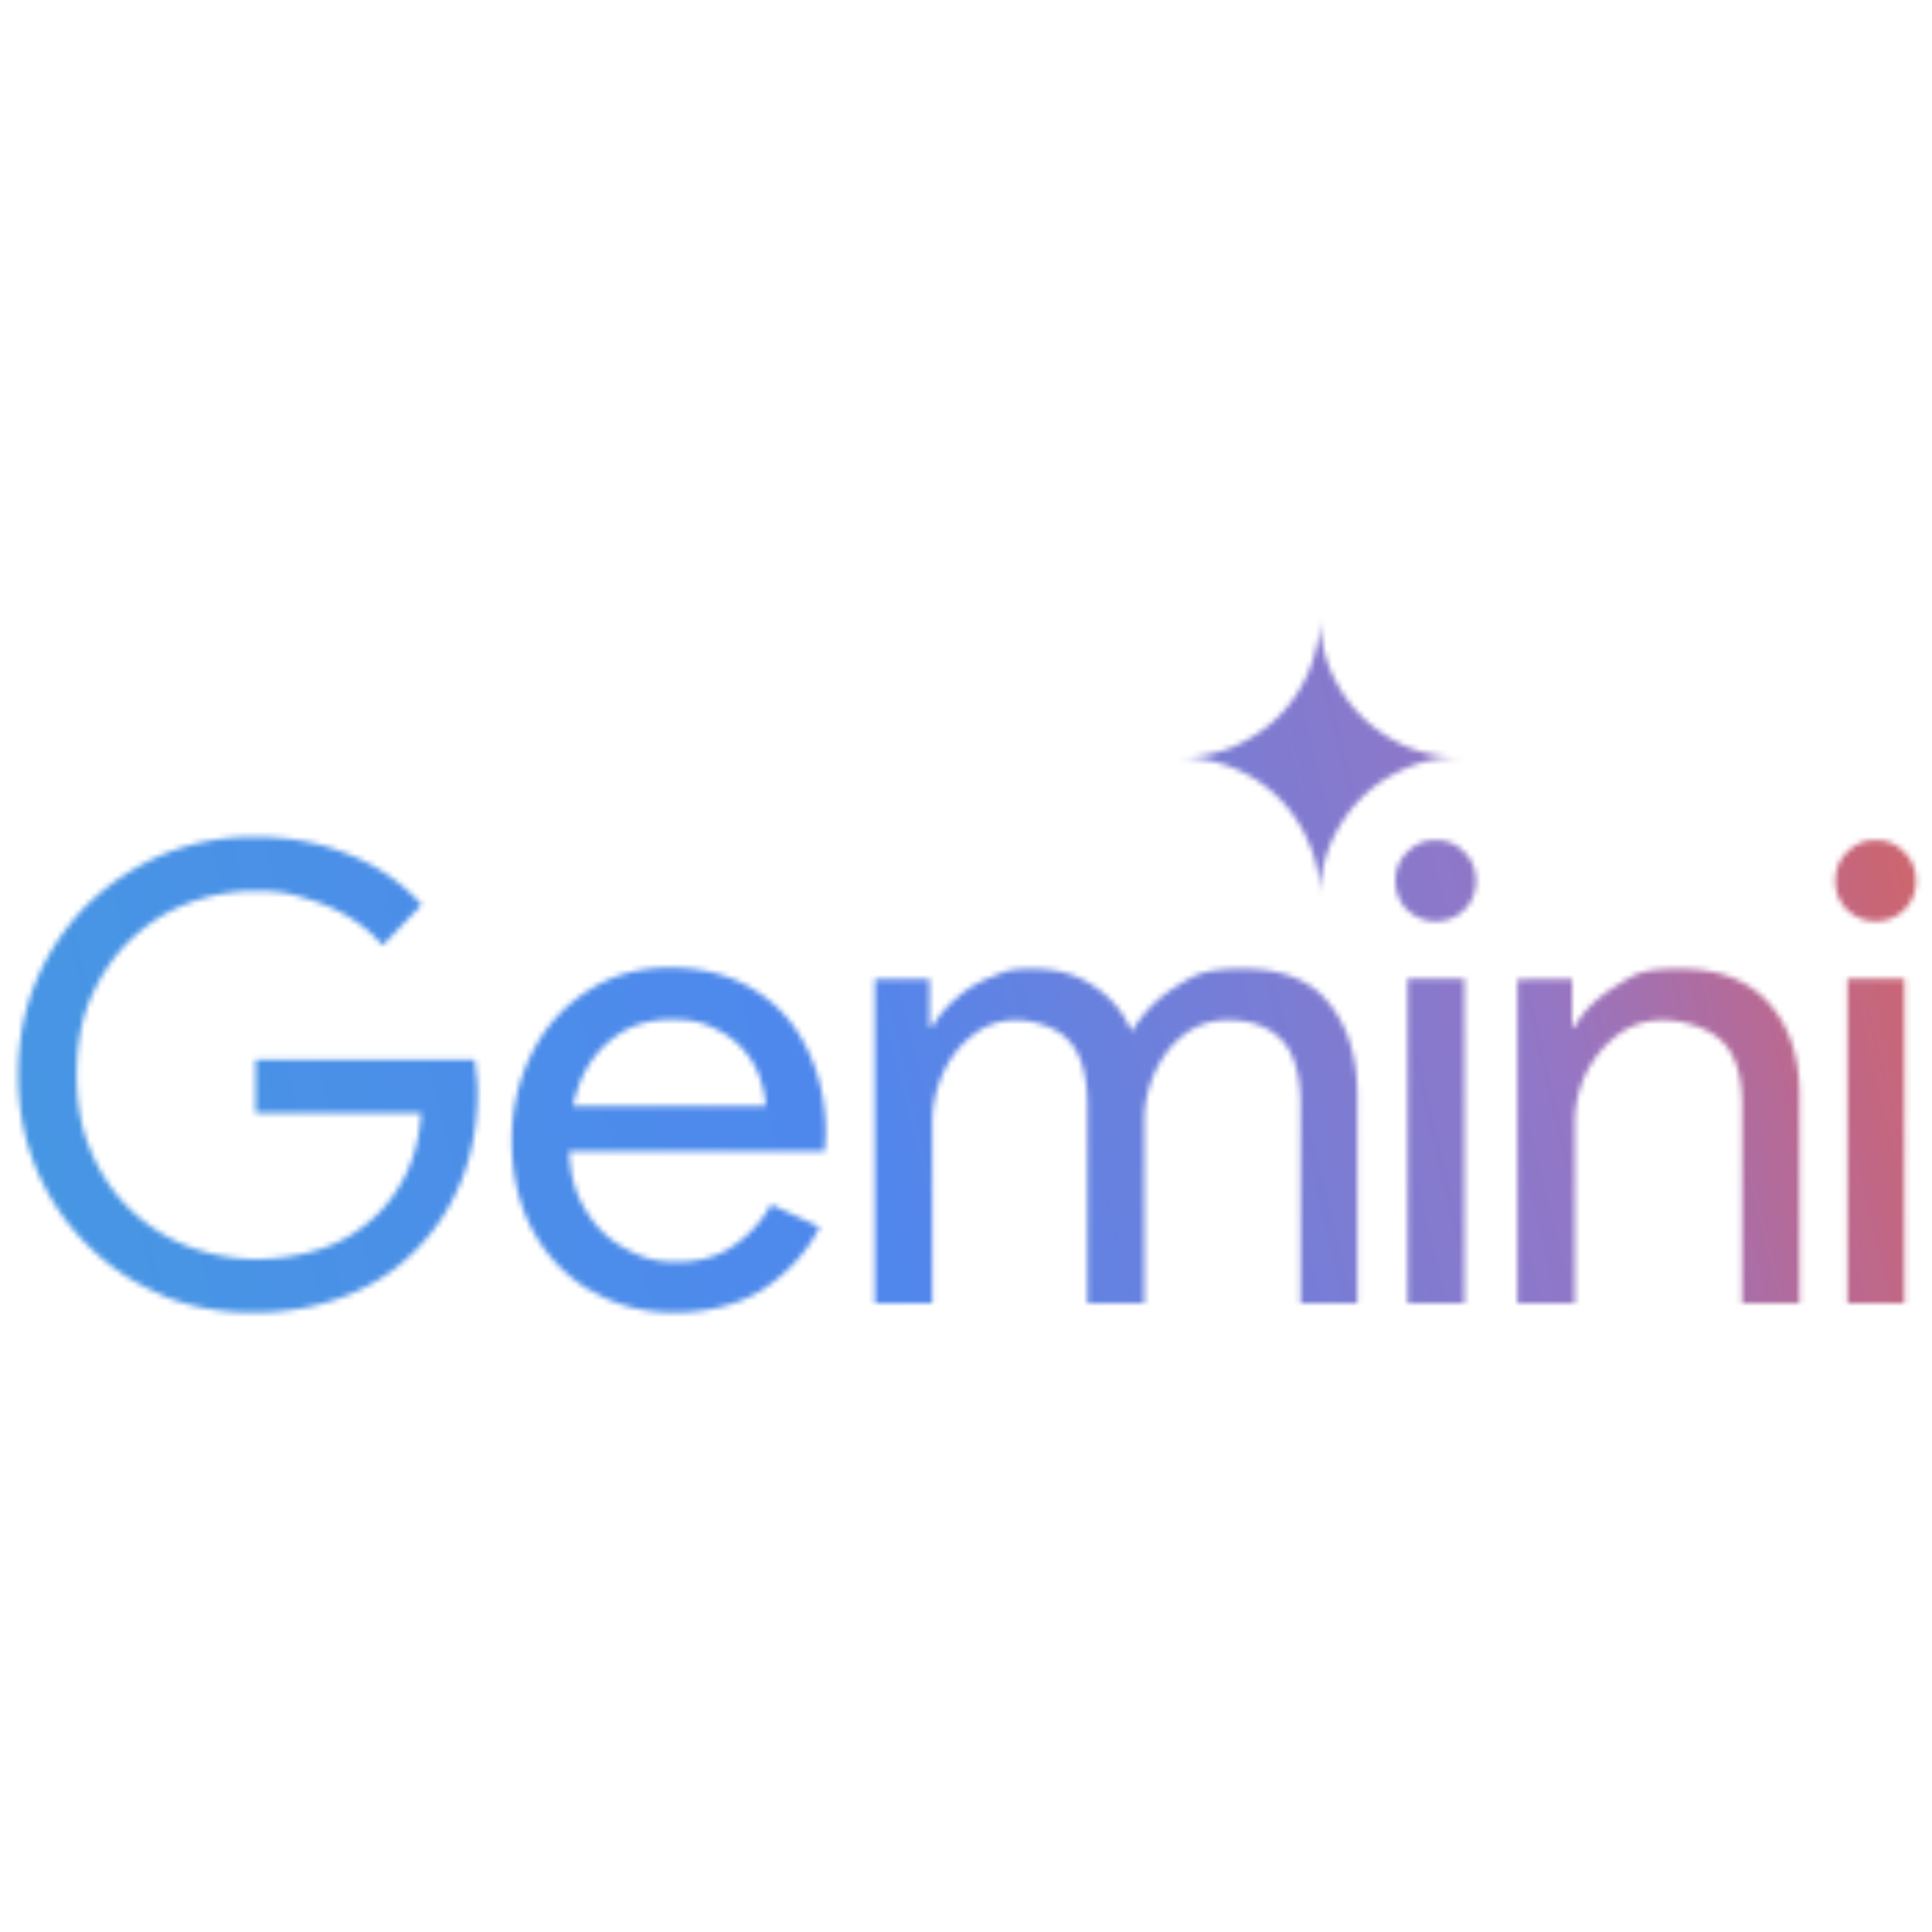 <svg xmlns="http://www.w3.org/2000/svg" xmlns:v="https://vecta.io/nano" viewBox="0 0 350 350"><defs><mask id="A" x="-155.2" y="-343.9" width="832.1" height="685.3" maskUnits="userSpaceOnUse"><path d="M237.1 152.7c1.4 3.1 2 6.4 2 10a25.87 25.87 0 0 1 2-10c1.4-3.1 3.2-5.8 5.5-8.1s5-4.1 8.1-5.4c3.1-1.4 6.4-2 10-2a25.87 25.87 0 0 1-10-2c-3.1-1.4-5.8-3.2-8.1-5.5s-4.1-5-5.5-8.1a25.5 25.5 0 0 1-2-10 25.87 25.87 0 0 1-2 10c-1.3 3.1-3.1 5.8-5.4 8.1s-5 4.1-8.1 5.5a25.5 25.5 0 0 1-10 2 25.87 25.87 0 0 1 10 2c3.1 1.3 5.8 3.1 8.1 5.4s4.1 5 5.4 8.1h0zM29.2 234.6c5.2 2.2 10.8 3.2 16.7 3.2s11.4-1 16.4-2.9 9.2-4.6 12.8-8.2 6.4-7.7 8.4-12.6 3-10.3 3-16.1h0c0-1.2 0-2.2-.2-3.1 0-.9-.2-1.9-.3-2.9H46.3v9.6h30c-.3 4.6-1.4 8.6-3.2 12-1.8 3.3-4 6-6.8 8.2-2.7 2.2-5.8 3.8-9.3 4.8a39.12 39.12 0 0 1-10.8 1.5c-3.7 0-8.2-.8-12.1-2.3s-7.5-3.8-10.5-6.7-5.4-6.4-7.1-10.5c-1.8-4.1-2.6-8.8-2.6-13.9s.8-9.8 2.5-13.8c1.8-4.1 4.1-7.6 7.1-10.5s6.5-5.2 10.4-6.7c4-1.5 8.1-2.3 12.3-2.3s6.1.4 9 1.3c2.8.8 5.5 1.9 7.8 3.3 2.5 1.5 4.6 3.2 6.3 5.3l7.1-7.4c-3.5-3.9-7.9-7-13.2-9.1-5.3-2.2-11-3.2-17.1-3.2s-11.4 1.1-16.6 3.2c-5.1 2.2-9.7 5.2-13.7 9.1-3.9 3.9-7 8.5-9.2 13.7s-3.3 10.9-3.3 17.1 1.1 11.8 3.3 17.1c2.2 5.2 5.3 9.8 9.2 13.7s8.5 7 13.6 9.1zm77.9-.8c4.5 2.7 9.5 4 15.2 4s11.9-1.5 16.2-4.4 7.7-6.6 10-11.1l-8.8-4.1c-1.6 2.9-3.8 5.4-6.7 7.4-2.8 2-6.2 3-10.4 3s-6.3-.8-9.3-2.4-5.5-4-7.4-7.3c-1.7-2.8-2.6-6.2-2.8-10.3h46.3c0-.4.1-.9.1-1.5s.1-1.2.1-1.7c0-5.8-1.2-11-3.5-15.6-2.2-4.5-5.5-8.1-9.7-10.6-4.2-2.6-9.3-3.9-15.1-3.9s-10.8 1.5-15.1 4.4c-4.3 2.8-7.6 6.6-10 11.4-2.3 4.8-3.5 9.9-3.5 15.6s1.2 11.3 3.7 16 6 8.4 10.5 11.1h0zm-3.3-33.5a33.68 33.68 0 0 1 1.5-4.8c1.5-3.3 3.6-5.9 6.3-7.8 2.8-2 6.1-3 9.9-3s5.8.5 7.9 1.6c2.2 1 3.9 2.3 5.3 3.9s2.4 3.3 3 5.2c.6 1.8 1 3.4 1 5h-35.1zm54.7-23v58.8h10.4v-32.7a21.6 21.6 0 0 1 2-9.1c1.3-2.8 3.1-5.1 5.4-6.8 2.3-1.8 4.9-2.7 7.8-2.7s7.2 1.2 9.4 3.6c2.3 2.3 3.5 6.3 3.5 11.9v35.8h10.3v-33a21.15 21.15 0 0 1 2-9c1.3-2.8 3.1-5.1 5.4-6.8s4.9-2.5 7.8-2.5c4.1 0 7.3 1.2 9.6 3.5s3.5 6.3 3.5 11.9v35.9h10.3v-37.7c0-6.8-1.7-12.4-5.1-16.6-3.3-4.2-8.5-6.3-15.6-6.3s-8.7 1.1-12.1 3.2-6.1 4.9-8.1 8.2c-1.4-3.4-3.6-6.1-6.8-8.2-3.1-2.2-6.8-3.2-11.2-3.2s-4.9.5-7.4 1.5a20.01 20.01 0 0 0-6.3 3.8c-1.8 1.5-3.3 3.3-4.4 5.2h-.5v-8.6h-9.9 0zm96.5 0v58.8h10.3v-58.8H255zm-.1-12.5c1.5 1.4 3.2 2.1 5.2 2.1s3.8-.7 5.2-2.1 2.1-3.2 2.1-5.2c0-2.1-.7-3.8-2.1-5.2-1.4-1.5-3.1-2.2-5.2-2.2s-3.7.7-5.2 2.2c-1.4 1.4-2.1 3.1-2.1 5.2 0 1.9.7 3.8 2.1 5.2h0zm20 12.5v58.8h10.4v-32.7c0-3.1.7-6.1 2-8.9 1.4-2.8 3.3-5.1 5.6-6.9a13.69 13.69 0 0 1 8.4-2.8c3.2 0 7.8 1.2 10.4 3.6 2.6 2.3 3.9 6.3 3.9 11.9v35.8H326v-37.7c0-6.9-1.8-12.4-5.5-16.6s-9.1-6.3-16.2-6.3-8.1 1-11.5 3.1-6 4.5-7.5 7.4h-.5v-8.6H275h0zm59.8 0v58.8H345v-58.8h-10.3zm-.1-12.5c1.5 1.4 3.2 2.1 5.2 2.1s3.8-.7 5.2-2.1 2.1-3.2 2.1-5.2c0-2.1-.7-3.8-2.1-5.2-1.4-1.5-3.1-2.2-5.2-2.2s-3.7.7-5.2 2.2c-1.4 1.4-2.1 3.1-2.1 5.2s.7 3.7 2.1 5.2h0z" fill="#fff" fill-rule="evenodd"></path></mask><linearGradient id="B" x1="-92.6" y1="84.5" x2="319.8" y2="-15.6" gradientUnits="userSpaceOnUse"><stop offset="0" stop-color="#439ddf"></stop><stop offset=".5" stop-color="#4f87ed"></stop><stop offset=".8" stop-color="#9476c5"></stop><stop offset=".9" stop-color="#bc688e"></stop><stop offset="1" stop-color="#d6645d"></stop></linearGradient></defs><g mask="url(#A)"><path d="M-155.2-343.9h832.1V341.4H-155.2V-343.9Z" fill="url(#B)"></path></g></svg>